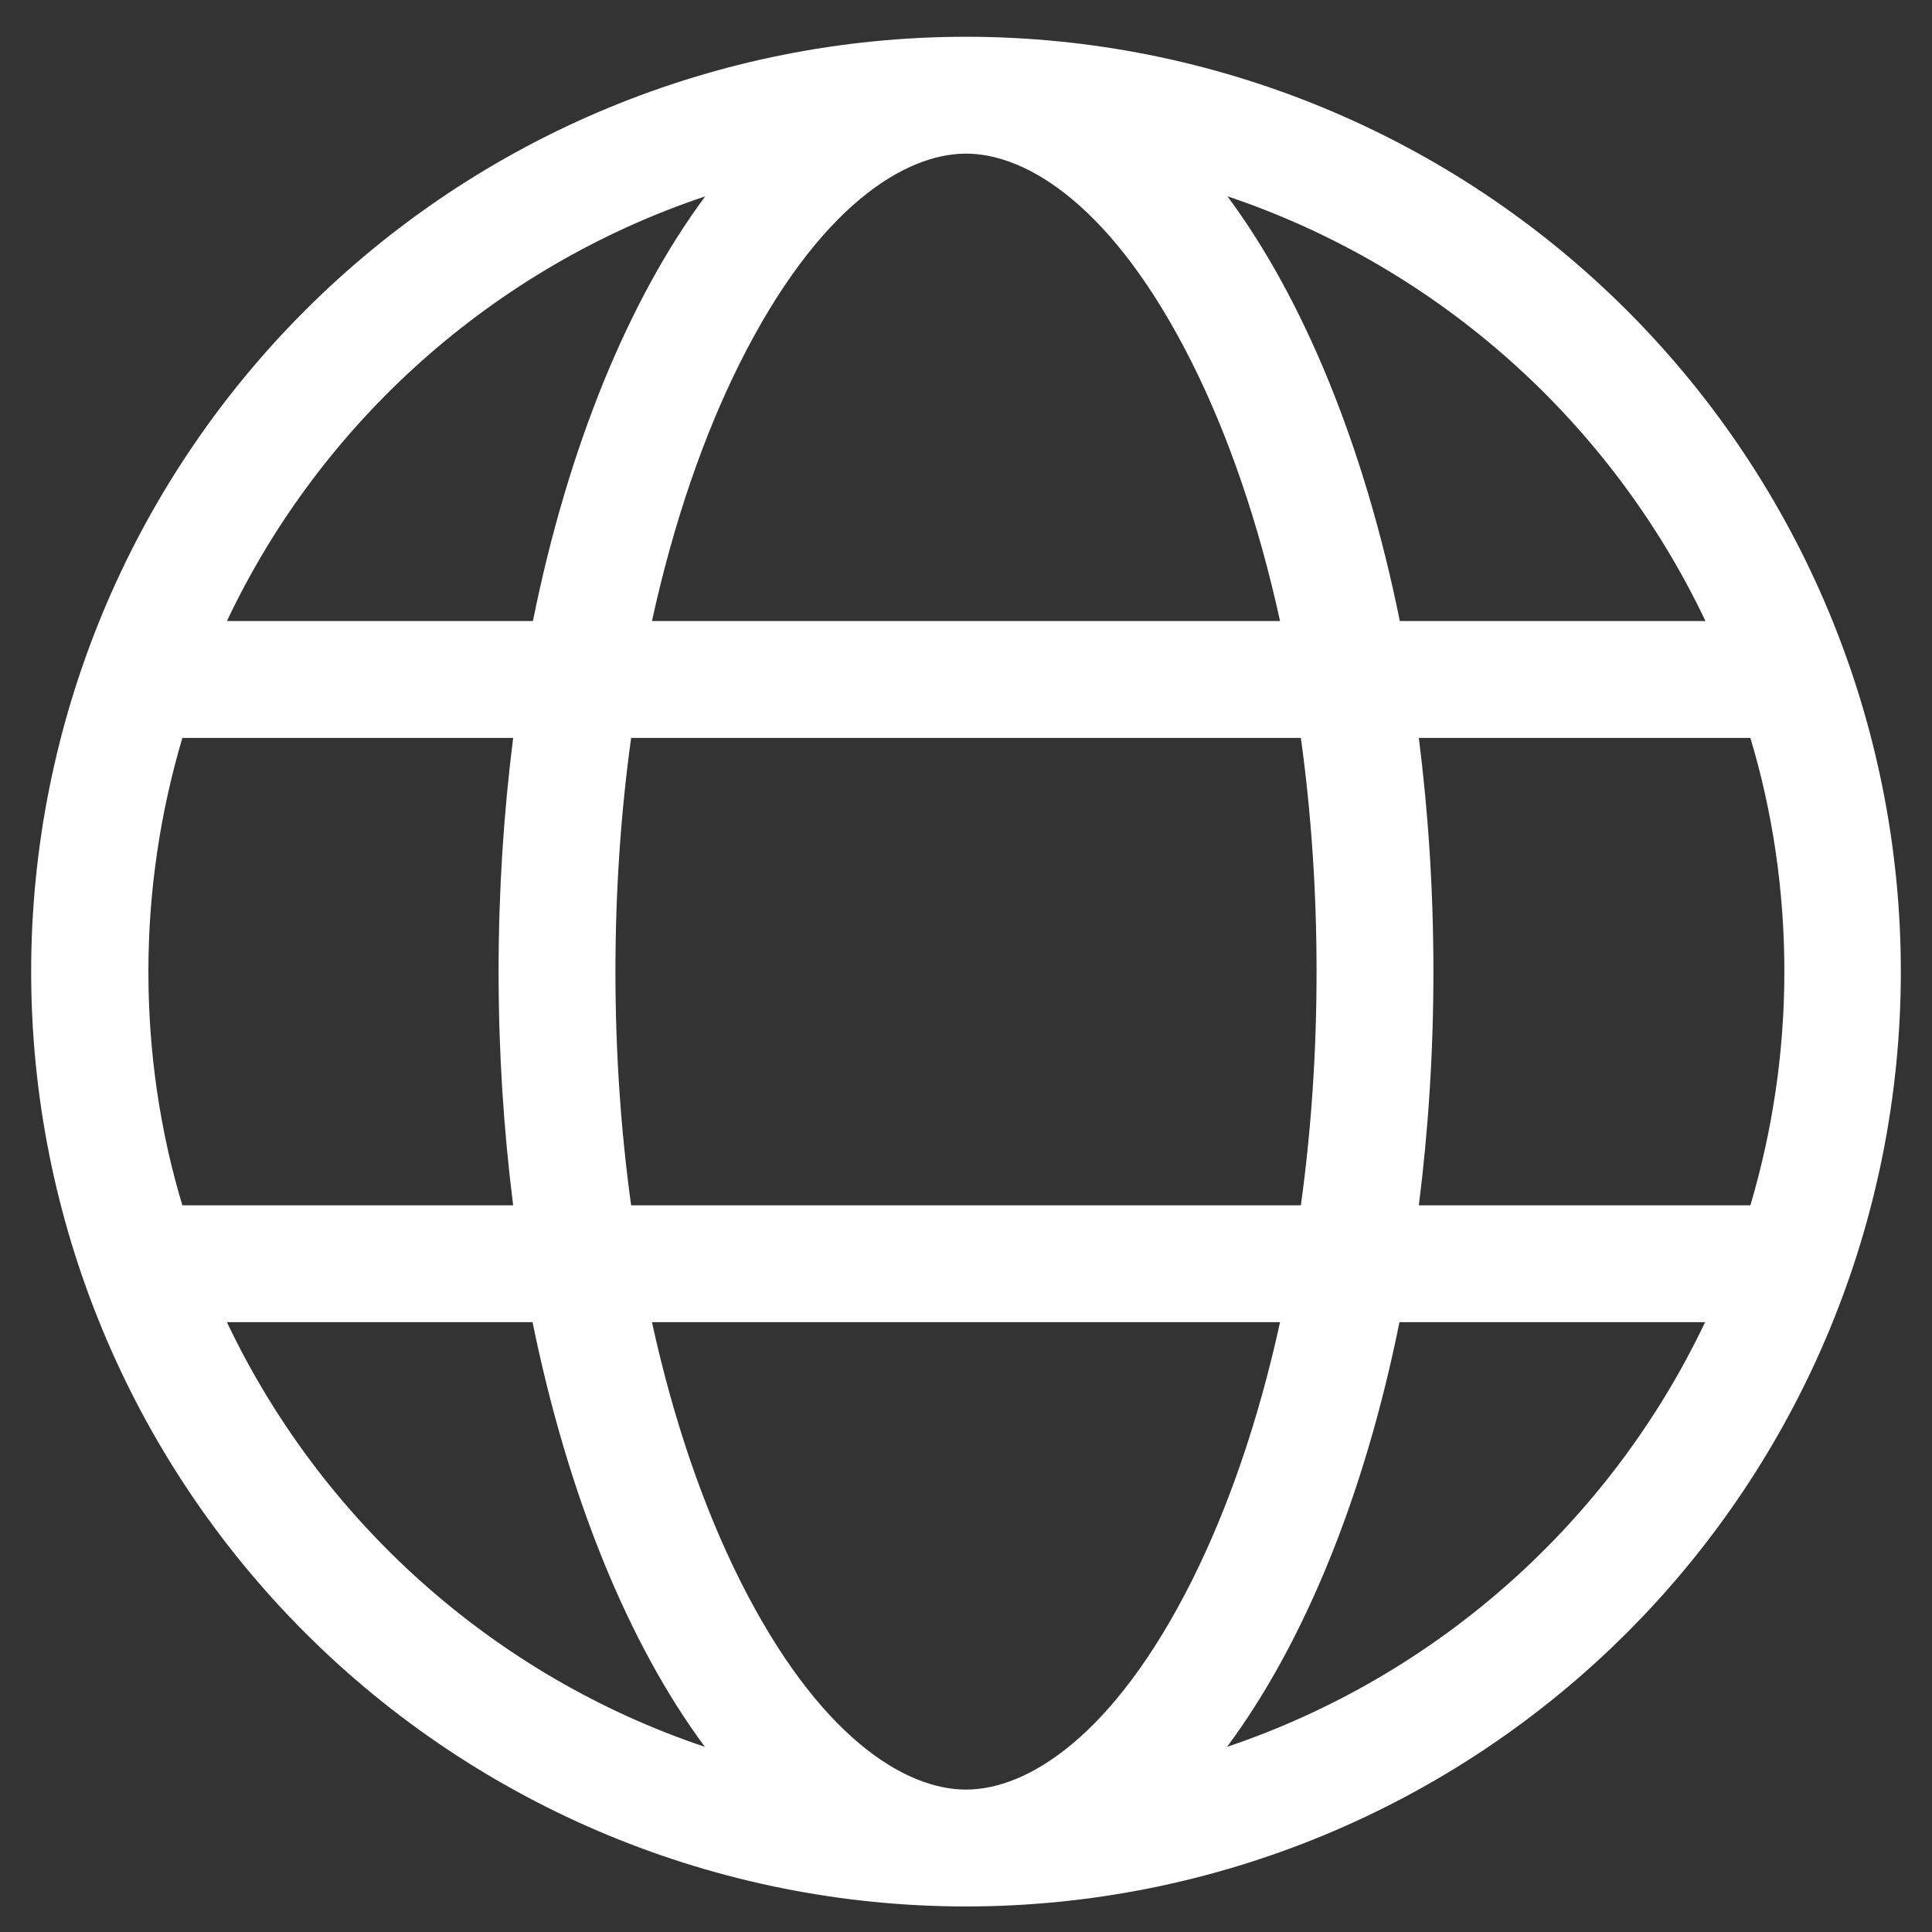 <svg width="31" height="31" viewBox="0 0 31 31" fill="none" xmlns="http://www.w3.org/2000/svg">
<rect x="0" y="0" width="31" height="31" fill="#333333" stroke="none"/>
<path d="M15.5 28.715C16.479 28.715 17.867 27.871 19.127 25.357C19.707 24.197 20.193 22.797 20.539 21.215H10.461C10.807 22.797 11.293 24.197 11.873 25.357C13.133 27.871 14.521 28.715 15.5 28.715ZM10.127 19.34H20.873C21.037 18.156 21.125 16.896 21.125 15.59C21.125 14.283 21.037 13.023 20.873 11.84H10.127C9.963 13.023 9.875 14.283 9.875 15.59C9.875 16.896 9.963 18.156 10.127 19.34ZM10.461 9.965H20.539C20.193 8.383 19.707 6.982 19.127 5.822C17.867 3.309 16.479 2.465 15.5 2.465C14.521 2.465 13.133 3.309 11.873 5.822C11.293 6.982 10.807 8.383 10.461 9.965ZM22.766 11.84C22.918 13.041 23 14.295 23 15.59C23 16.885 22.918 18.139 22.766 19.34H28.086C28.438 18.15 28.631 16.891 28.631 15.59C28.631 14.289 28.443 13.029 28.086 11.84H22.766ZM27.365 9.965C25.848 6.771 23.082 4.287 19.695 3.15C20.926 4.809 21.898 7.182 22.461 9.965H27.371H27.365ZM8.551 9.965C9.113 7.176 10.086 4.809 11.316 3.15C7.924 4.287 5.152 6.771 3.641 9.965H8.545H8.551ZM2.926 11.84C2.574 13.029 2.381 14.289 2.381 15.59C2.381 16.891 2.568 18.15 2.926 19.34H8.234C8.082 18.139 8 16.885 8 15.59C8 14.295 8.082 13.041 8.234 11.84H2.92H2.926ZM19.689 28.029C23.076 26.887 25.842 24.408 27.359 21.215H22.455C21.893 24.004 20.92 26.371 19.689 28.029ZM11.31 28.029C10.08 26.371 9.113 23.998 8.545 21.215H3.641C5.158 24.408 7.924 26.893 11.31 28.029ZM15.5 30.59C11.522 30.59 7.706 29.009 4.893 26.196C2.08 23.383 0.5 19.568 0.5 15.59C0.5 11.612 2.08 7.796 4.893 4.983C7.706 2.17 11.522 0.59 15.5 0.59C19.478 0.59 23.294 2.17 26.107 4.983C28.92 7.796 30.5 11.612 30.5 15.59C30.5 19.568 28.92 23.383 26.107 26.196C23.294 29.009 19.478 30.59 15.5 30.59Z" fill="white"/>
</svg>
